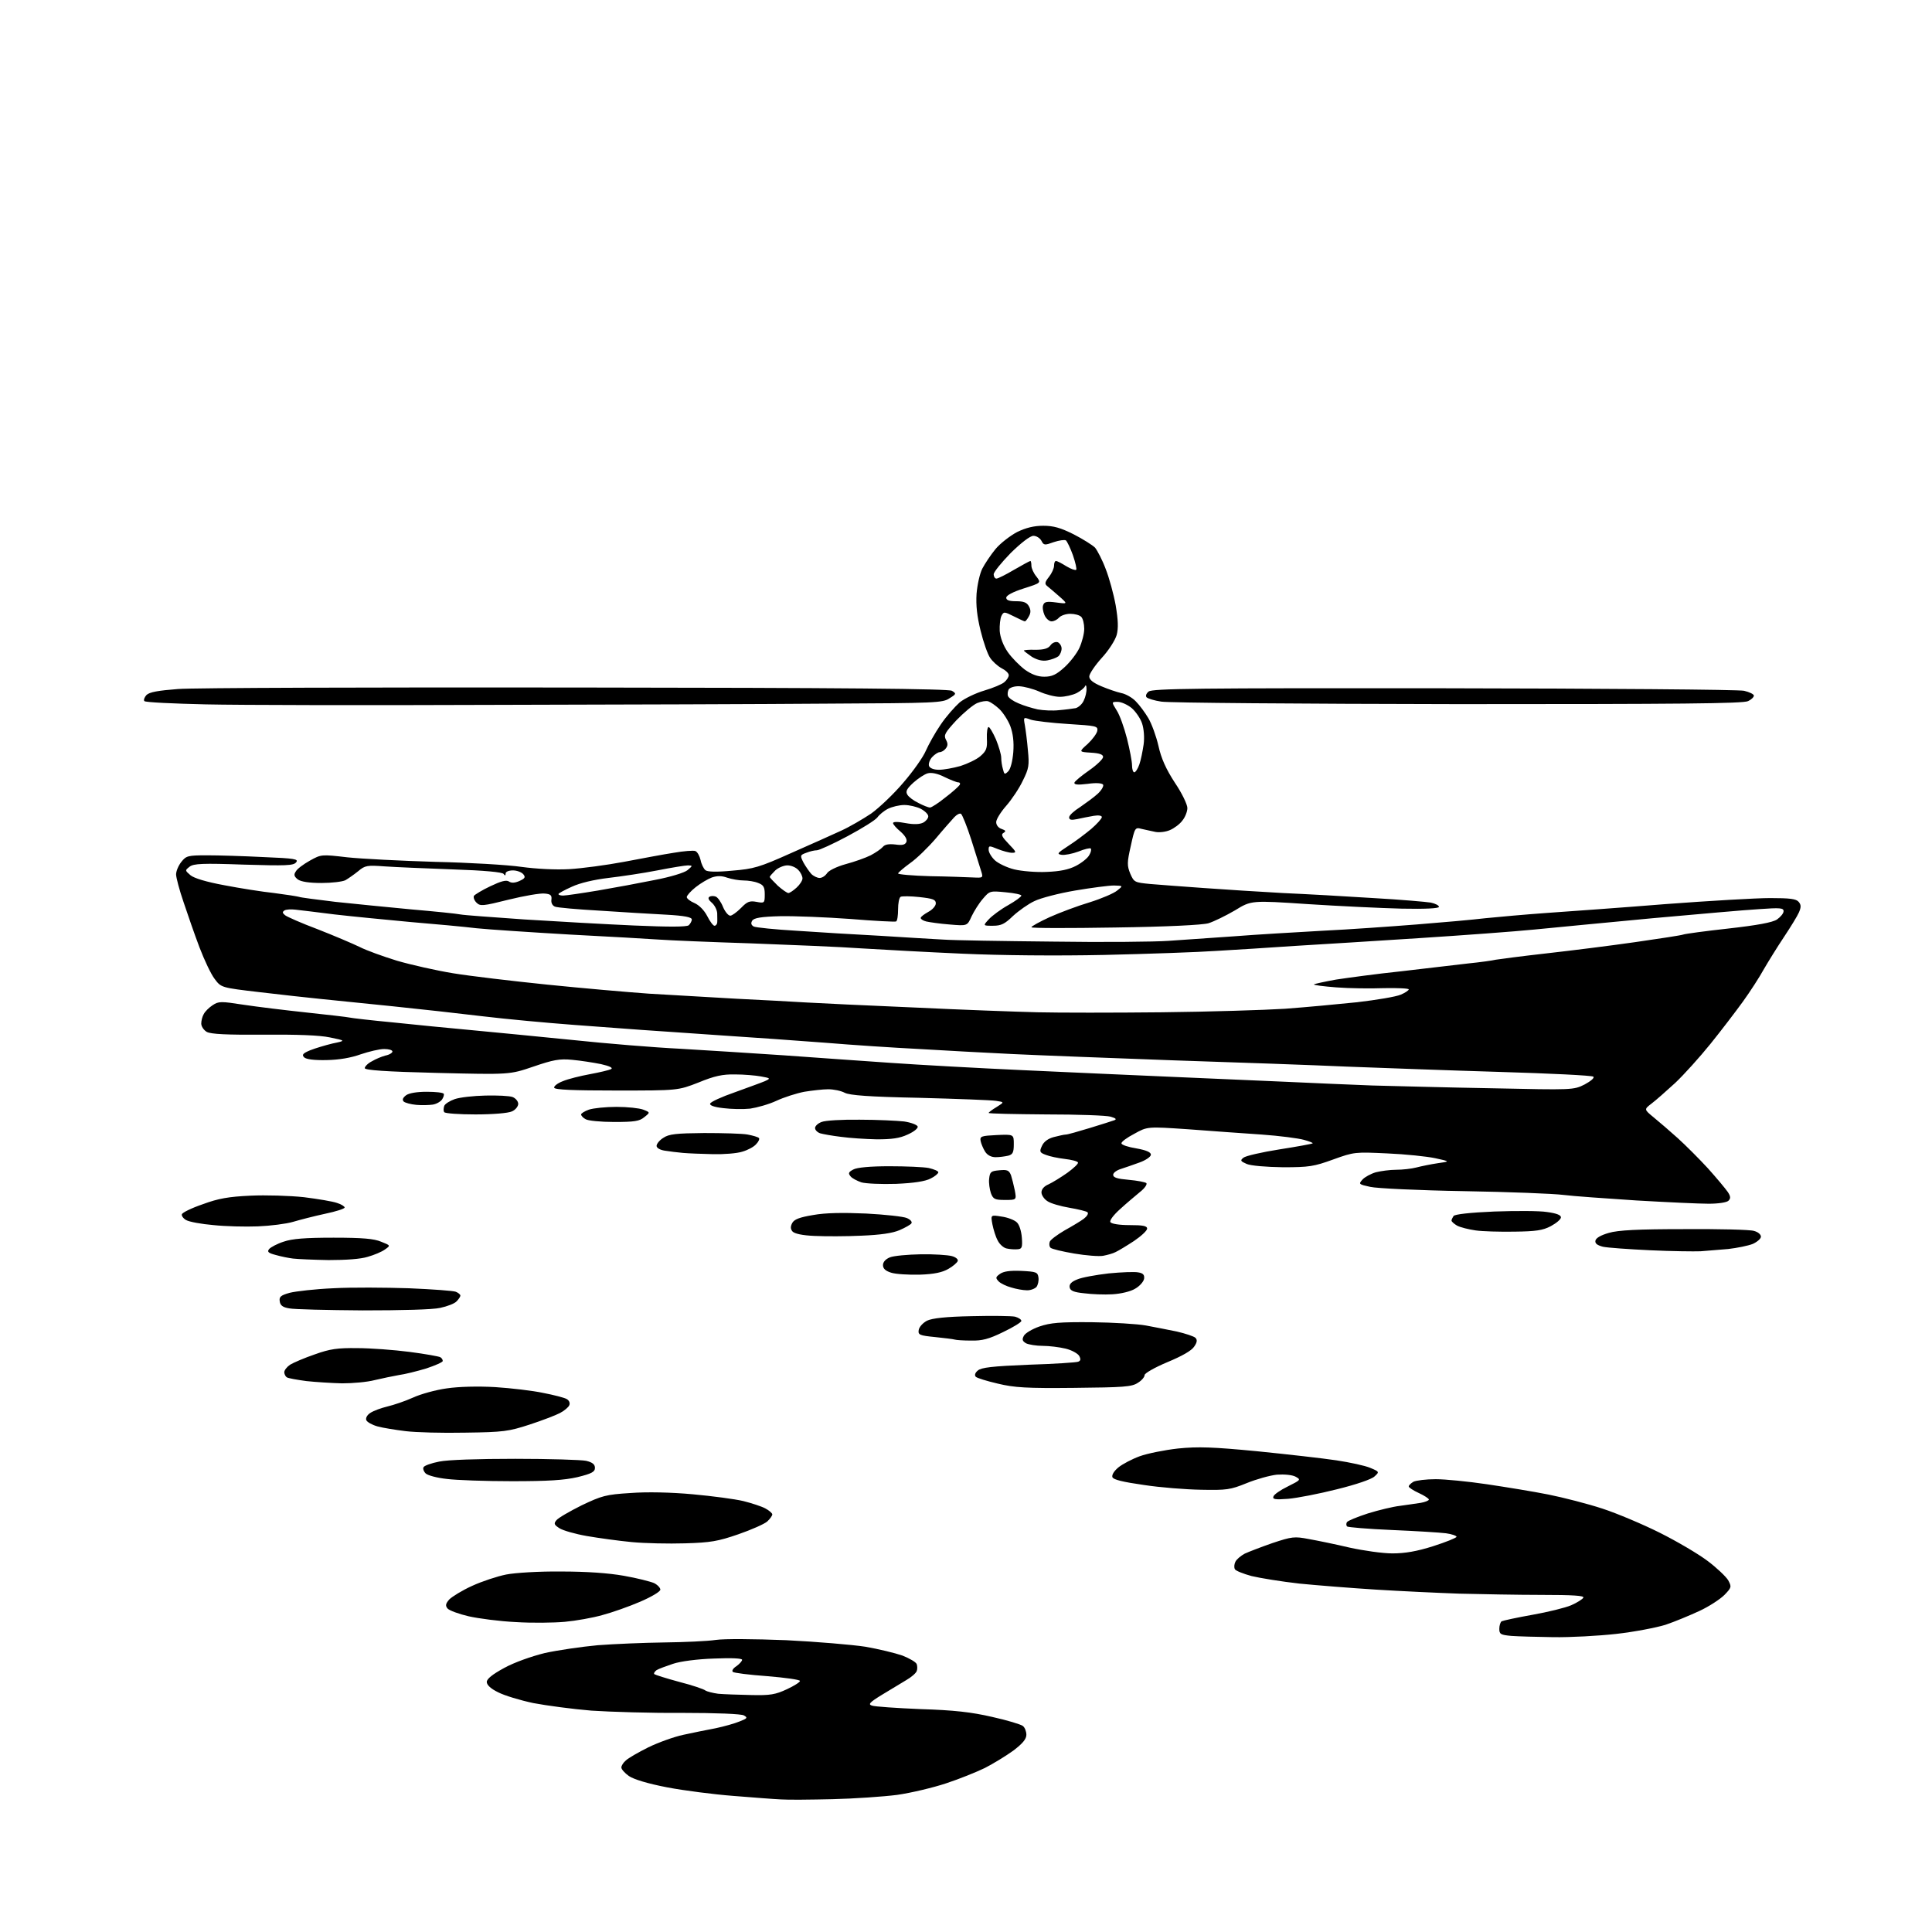 <?xml version="1.0" encoding="UTF-8" standalone="no"?>
<svg 
  version="1.1" 
  xmlns="http://www.w3.org/2000/svg" 
  xmlns:xlink="http://www.w3.org/1999/xlink" 
  xmlns:svg="http://www.w3.org/2000/svg"
  xmlns:rdf="http://www.w3.org/1999/02/22-rdf-syntax-ns#"
  xmlns:cc="http://creativecommons.org/ns#"
  xmlns:dc="http://purl.org/dc/elements/1.1/"
  viewBox="0 0 768 768"
  width="768"
  height="768"
>
<style>svg {background-color: white; }</style>"
<path stroke="none" fill="black" fill-rule="evenodd" d="M331.0,715.2C322.5,715.4 313.2,715.5 310.5,715.3C307.8,715.2 299.2,714.5 291.5,713.9C283.8,713.3 272.0,711.8 265.2,710.5C257.4,709.0 251.9,707.3 250.0,706.0C248.3,704.8 247.0,703.3 247.0,702.6C247.0,701.9 247.8,700.6 248.8,699.8C249.7,698.9 253.7,696.6 257.7,694.6C261.6,692.7 267.9,690.4 271.7,689.6C275.4,688.8 281.2,687.6 284.5,687.0C287.8,686.3 292.1,685.1 294.0,684.3C297.1,683.1 297.3,682.8 295.7,681.9C294.7,681.3 284.7,680.9 271.3,680.9C258.8,681.0 242.6,680.5 235.1,680.0C227.7,679.4 217.3,678.0 212.0,677.0C206.8,675.9 200.5,674.0 198.0,672.7C195.1,671.3 193.5,669.8 193.5,668.6C193.5,667.4 195.7,665.6 200.5,663.0C204.5,660.8 211.3,658.4 216.6,657.1C221.6,656.0 231.1,654.6 237.6,654.0C244.2,653.5 256.0,653.0 264.0,652.9C272.0,652.8 281.2,652.4 284.5,651.9C288.0,651.4 299.6,651.5 312.5,652.0C324.6,652.6 338.8,653.8 344.0,654.6C349.2,655.5 355.8,657.1 358.7,658.1C361.5,659.2 364.1,660.7 364.4,661.5C364.7,662.3 364.7,663.6 364.4,664.3C364.1,665.1 362.3,666.7 360.2,667.9C358.2,669.1 353.8,671.8 350.6,673.7C345.7,676.7 345.0,677.5 346.6,678.0C347.6,678.4 356.4,679.0 366.0,679.4C379.2,679.8 386.2,680.6 394.4,682.5C400.3,683.8 405.9,685.5 406.6,686.1C407.4,686.7 408.0,688.3 408.0,689.6C408.0,691.3 406.5,693.1 402.8,695.9C399.9,698.0 394.8,701.1 391.5,702.8C388.2,704.4 381.3,707.2 376.1,708.9C371.0,710.6 362.2,712.7 356.6,713.5C351.1,714.2 339.5,715.0 331.0,715.2zM298.5,673.8C306.2,674.0 308.3,673.6 312.8,671.5C315.6,670.2 318.0,668.7 318.0,668.2C318.0,667.7 312.2,666.9 305.0,666.3C297.9,665.8 291.7,665.0 291.3,664.6C290.8,664.1 291.5,663.1 292.8,662.3C294.0,661.4 295.0,660.3 295.0,659.8C295.0,659.2 290.8,659.0 283.8,659.3C277.3,659.5 270.4,660.4 267.5,661.4C264.8,662.3 261.8,663.4 261.0,663.9C260.2,664.5 259.8,665.2 260.1,665.5C260.5,665.8 264.9,667.2 270.1,668.6C275.2,669.9 279.9,671.5 280.4,672.0C281.0,672.4 283.3,673.0 285.5,673.3C287.7,673.5 293.6,673.7 298.5,673.8zM617.5,650.8C610.9,650.7 603.4,650.5 600.8,650.3C596.5,649.9 596.0,649.6 596.0,647.5C596.0,646.2 596.4,644.9 596.9,644.5C597.5,644.2 603.0,643.0 609.2,641.9C615.4,640.8 622.3,639.1 624.6,638.1C626.9,637.1 629.1,635.7 629.4,635.1C629.9,634.3 625.3,634.0 612.8,634.0C603.3,634.0 588.5,633.7 580.0,633.5C571.5,633.2 556.6,632.5 547.0,631.9C537.4,631.3 523.6,630.2 516.5,629.5C509.4,628.7 500.8,627.3 497.5,626.5C494.2,625.6 491.2,624.4 490.9,623.8C490.5,623.1 490.6,621.8 491.1,620.8C491.6,619.8 493.3,618.4 494.8,617.6C496.3,616.9 501.2,615.0 505.8,613.4C513.6,610.8 514.6,610.7 520.3,611.8C523.7,612.4 531.0,613.9 536.5,615.2C542.0,616.4 549.6,617.5 553.5,617.5C558.5,617.5 563.2,616.7 569.8,614.6C574.8,613.0 579.0,611.3 579.0,610.9C579.0,610.5 577.1,609.8 574.8,609.5C572.4,609.2 562.8,608.6 553.3,608.2C543.8,607.8 535.8,607.1 535.5,606.8C535.1,606.4 535.1,605.7 535.4,605.1C535.8,604.5 539.5,603.0 543.8,601.6C548.0,600.3 553.8,598.9 556.5,598.6C559.2,598.2 563.0,597.7 564.8,597.4C566.5,597.1 568.0,596.5 568.0,596.1C568.0,595.7 566.2,594.5 564.0,593.5C561.8,592.5 560.0,591.3 560.0,590.9C560.0,590.4 560.9,589.6 561.9,589.0C563.0,588.5 566.9,588.0 570.7,588.0C574.4,588.0 583.6,588.9 591.0,590.0C598.4,591.1 609.5,592.9 615.5,594.1C621.5,595.3 631.2,597.8 637.0,599.7C642.8,601.6 653.0,605.9 659.8,609.3C666.6,612.7 675.1,617.7 678.8,620.5C682.4,623.2 686.1,626.7 687.0,628.2C688.4,630.8 688.3,631.1 685.5,634.0C683.8,635.7 679.4,638.6 675.5,640.4C671.6,642.2 665.6,644.7 662.0,645.9C658.4,647.0 649.7,648.7 642.5,649.5C635.4,650.3 624.1,650.9 617.5,650.8zM224.5,644.7C220.1,645.1 211.3,645.2 205.0,644.8C198.7,644.5 190.3,643.4 186.3,642.5C182.4,641.6 178.6,640.2 177.9,639.4C177.0,638.3 177.1,637.5 178.6,635.8C179.7,634.7 183.7,632.2 187.7,630.4C191.6,628.6 197.7,626.6 201.2,625.9C204.7,625.2 214.5,624.6 223.0,624.7C233.1,624.7 241.8,625.3 248.0,626.4C253.2,627.3 258.6,628.7 260.0,629.3C261.4,630.0 262.5,631.2 262.5,631.9C262.5,632.7 258.9,634.8 254.5,636.7C250.1,638.6 243.3,641.0 239.5,642.0C235.7,643.1 228.9,644.3 224.5,644.7zM272.3,613.5C265.8,613.7 256.3,613.5 251.1,613.0C245.9,612.5 237.9,611.4 233.3,610.6C228.7,609.8 223.8,608.4 222.4,607.5C220.2,606.1 220.1,605.6 221.2,604.3C221.9,603.4 226.4,600.8 231.2,598.4C239.2,594.6 240.8,594.1 250.6,593.5C257.1,593.0 266.7,593.2 275.4,594.0C283.1,594.7 292.2,595.9 295.5,596.7C298.7,597.5 302.7,598.8 304.2,599.6C305.7,600.4 307.0,601.5 307.0,602.0C307.0,602.5 306.1,603.8 305.0,604.8C303.9,605.8 298.7,608.1 293.5,609.9C285.4,612.7 282.5,613.2 272.3,613.5zM512.1,595.8C506.9,596.2 505.8,596.0 506.2,594.9C506.4,594.1 509.0,592.3 511.9,590.9C517.1,588.3 517.2,588.2 515.0,587.0C513.7,586.3 510.6,586.0 507.6,586.2C504.8,586.5 499.4,588.0 495.5,589.6C489.1,592.2 487.6,592.4 477.5,592.2C471.4,592.1 461.2,591.3 454.7,590.3C446.3,589.1 442.6,588.2 442.2,587.2C441.9,586.3 442.8,584.8 444.6,583.3C446.2,582.0 450.0,580.0 453.0,578.9C456.0,577.8 462.9,576.4 468.3,575.8C476.3,575.0 482.1,575.2 499.8,576.9C511.7,578.1 525.9,579.7 531.2,580.5C536.5,581.3 542.6,582.6 544.7,583.5C548.3,585.0 548.4,585.1 546.4,586.9C545.3,588.0 539.2,590.1 531.5,592.0C524.4,593.8 515.6,595.5 512.1,595.8zM203.5,588.8C193.1,588.8 181.4,588.4 177.6,587.9C173.8,587.5 170.0,586.5 169.2,585.7C168.4,584.9 168.0,583.7 168.4,583.2C168.7,582.6 171.5,581.6 174.6,581.0C177.9,580.3 190.0,579.9 204.8,579.9C218.4,579.9 231.1,580.3 233.0,580.7C235.5,581.3 236.5,582.1 236.5,583.5C236.5,585.1 235.2,585.8 229.5,587.2C224.2,588.4 218.0,588.8 203.5,588.8zM185.0,569.5C175.9,569.7 165.2,569.4 161.2,568.9C157.2,568.4 152.1,567.6 150.0,567.0C147.9,566.4 145.9,565.3 145.6,564.5C145.3,563.6 146.0,562.4 147.3,561.6C148.5,560.8 151.5,559.7 154.0,559.1C156.5,558.5 161.0,557.0 164.1,555.6C167.1,554.2 173.2,552.5 177.6,551.9C182.3,551.2 190.0,551.0 196.9,551.4C203.1,551.8 211.7,552.8 215.9,553.7C220.1,554.5 224.3,555.6 225.2,556.1C226.2,556.6 226.7,557.7 226.3,558.6C226.0,559.4 224.3,560.8 222.6,561.7C220.9,562.6 215.4,564.7 210.5,566.3C202.2,569.0 200.2,569.3 185.0,569.5zM427.0,551.7C408.1,551.9 403.2,551.6 396.6,550.0C392.3,549.0 388.4,547.8 387.9,547.3C387.3,546.7 387.6,545.7 388.7,544.8C390.1,543.6 394.4,543.1 408.9,542.5C419.0,542.2 427.9,541.6 428.6,541.3C429.6,540.9 429.7,540.3 429.0,539.0C428.5,538.1 426.1,536.7 423.6,536.1C421.1,535.5 417.0,535.0 414.5,535.0C411.9,535.0 409.0,534.5 407.9,534.0C406.4,533.1 406.2,532.5 407.0,531.0C407.5,530.0 410.3,528.3 413.2,527.3C417.6,525.8 421.3,525.5 434.0,525.6C442.5,525.7 452.2,526.3 455.5,526.9C458.8,527.5 464.3,528.6 467.8,529.3C471.2,530.1 474.6,531.2 475.2,531.8C476.0,532.6 475.9,533.6 474.7,535.3C473.7,536.9 469.8,539.1 464.0,541.5C459.0,543.6 455.0,545.9 455.0,546.6C455.0,547.4 453.8,548.8 452.3,549.7C449.9,551.3 446.7,551.5 427.0,551.7zM136.0,549.9C131.9,549.8 125.5,549.4 121.8,549.0C118.1,548.5 114.6,547.9 114.0,547.5C113.5,547.2 113.0,546.2 113.0,545.5C113.0,544.7 114.0,543.4 115.3,542.5C116.6,541.7 121.0,539.8 125.1,538.4C131.2,536.2 134.2,535.8 142.0,535.9C147.3,535.9 156.6,536.6 162.8,537.4C169.0,538.2 174.5,539.2 175.0,539.5C175.6,539.8 176.0,540.5 176.0,541.0C176.0,541.5 173.0,542.8 169.4,544.0C165.7,545.1 160.9,546.3 158.6,546.6C156.3,547.0 152.0,547.9 149.0,548.6C146.0,549.4 140.2,549.9 136.0,549.9zM386.0,532.9C383.0,532.9 380.1,532.7 379.5,532.5C378.9,532.3 375.4,531.9 371.7,531.5C365.5,530.9 364.9,530.6 365.2,528.7C365.4,527.5 366.8,525.9 368.5,525.0C370.6,524.0 376.0,523.4 386.2,523.2C394.4,523.0 402.1,523.1 403.5,523.4C404.9,523.8 406.0,524.5 406.0,525.1C406.0,525.6 402.8,527.6 398.8,529.5C393.1,532.3 390.4,533.0 386.0,532.9zM144.2,520.9C130.1,520.8 116.9,520.5 115.0,520.1C112.4,519.7 111.4,518.9 111.2,517.3C110.9,515.5 111.6,514.9 115.2,513.9C117.6,513.3 125.4,512.4 132.5,512.1C139.7,511.7 153.2,511.8 162.5,512.1C171.9,512.5 180.3,513.1 181.2,513.5C182.2,513.9 183.0,514.6 183.0,515.0C183.0,515.5 182.3,516.5 181.5,517.3C180.7,518.2 177.8,519.3 175.0,519.9C172.0,520.6 159.5,520.9 144.2,520.9zM442.2,514.5C439.1,514.7 434.0,514.5 431.0,514.1C426.9,513.7 425.4,513.1 425.2,511.7C425.0,510.5 425.9,509.5 428.2,508.6C430.0,507.8 435.6,506.8 440.7,506.2C445.8,505.7 451.1,505.5 452.5,505.8C454.4,506.1 455.0,506.8 454.8,508.3C454.6,509.5 453.0,511.3 451.2,512.3C449.4,513.4 445.6,514.3 442.2,514.5zM408.1,512.9C406.7,512.9 403.9,512.4 402.0,511.8C400.1,511.3 397.8,510.2 397.0,509.4C395.7,508.0 395.7,507.7 397.5,506.4C398.9,505.4 401.4,505.0 406.0,505.2C411.9,505.5 412.5,505.7 412.8,507.8C413.0,509.1 412.6,510.8 412.0,511.6C411.3,512.3 409.6,513.0 408.1,512.9zM365.6,506.7C361.1,506.8 356.0,506.5 354.2,505.9C352.0,505.2 351.0,504.3 351.0,502.9C351.0,501.7 352.0,500.5 353.8,499.8C355.3,499.2 360.8,498.7 366.0,498.6C371.2,498.5 376.8,498.9 378.3,499.3C379.9,499.7 381.0,500.6 380.7,501.3C380.5,501.9 378.8,503.4 377.0,504.4C374.6,505.8 371.4,506.5 365.6,506.7zM130.6,500.9C124.5,500.8 118.2,500.5 116.5,500.3C114.8,500.1 111.8,499.5 109.7,498.9C106.6,498.1 106.1,497.6 107.0,496.5C107.6,495.8 110.2,494.4 112.7,493.6C116.1,492.4 121.4,492.0 132.6,492.0C144.1,492.0 148.7,492.4 151.5,493.6C155.3,495.1 155.3,495.1 153.0,496.7C151.8,497.6 148.7,498.9 146.2,499.6C143.4,500.5 137.5,500.9 130.6,500.9zM438.5,499.2C436.9,499.5 431.7,499.1 427.0,498.3C422.3,497.5 418.1,496.5 417.6,496.0C417.1,495.5 417.0,494.5 417.3,493.6C417.6,492.8 420.3,490.8 423.2,489.1C426.1,487.5 429.6,485.4 430.8,484.5C432.1,483.5 432.8,482.4 432.3,481.9C431.9,481.5 428.6,480.7 425.1,480.1C421.6,479.5 417.7,478.4 416.4,477.5C415.1,476.7 414.0,475.1 414.0,474.0C414.0,472.7 415.1,471.5 416.8,470.8C418.3,470.1 421.6,468.1 424.3,466.2C426.9,464.3 428.8,462.5 428.5,462.1C428.3,461.6 425.9,461.0 423.3,460.7C420.7,460.4 417.3,459.7 415.8,459.1C413.3,458.2 413.1,457.8 414.2,455.5C414.9,453.9 416.6,452.6 418.9,452.0C420.9,451.5 423.0,451.0 423.7,451.0C424.4,451.0 428.6,449.8 433.2,448.4C437.8,447.0 442.2,445.6 443.0,445.3C444.0,444.9 443.5,444.5 441.5,443.9C439.9,443.4 428.3,443.0 415.8,443.0C403.2,442.9 393.0,442.7 393.0,442.4C393.0,442.2 394.4,441.1 396.1,440.1C399.3,438.1 399.3,438.1 395.9,437.6C394.0,437.3 380.4,436.8 365.5,436.4C345.3,436.0 337.8,435.4 335.8,434.4C334.3,433.6 331.4,433.0 329.2,433.0C327.1,433.0 322.8,433.5 319.7,434.0C316.6,434.6 311.6,436.2 308.6,437.6C305.6,439.0 300.9,440.3 298.2,440.7C295.4,441.0 290.7,440.9 287.5,440.5C283.9,440.1 282.0,439.4 282.3,438.7C282.5,438.0 286.9,436.0 292.1,434.2C297.3,432.3 302.6,430.4 304.0,429.8C306.4,428.7 306.4,428.6 302.5,427.9C300.3,427.5 295.7,427.1 292.2,427.1C287.3,427.0 284.0,427.7 277.7,430.3C269.5,433.5 269.5,433.5 245.1,433.5C227.9,433.5 220.6,433.2 220.3,432.4C220.1,431.8 221.6,430.6 223.7,429.8C225.8,428.9 230.7,427.7 234.5,427.0C238.3,426.3 242.1,425.4 242.9,425.0C243.8,424.5 242.4,423.8 238.9,423.0C235.9,422.4 230.8,421.6 227.5,421.3C222.4,420.8 219.9,421.3 212.0,424.0C202.6,427.2 202.6,427.2 173.8,426.5C153.1,426.0 145.0,425.4 145.0,424.6C145.0,424.0 146.2,422.7 147.8,421.9C149.3,421.0 151.7,420.0 153.2,419.6C154.8,419.3 156.0,418.5 156.0,418.0C156.0,417.4 154.5,417.0 152.7,417.0C150.8,417.0 146.7,418.0 143.4,419.1C139.5,420.5 134.9,421.3 129.8,421.4C124.9,421.5 121.7,421.1 120.9,420.3C119.9,419.3 120.4,418.7 123.3,417.5C125.3,416.7 129.3,415.5 132.2,414.8C137.5,413.7 137.5,413.7 131.2,412.4C127.0,411.5 118.0,411.2 104.7,411.3C90.2,411.4 83.9,411.1 82.2,410.2C81.0,409.5 80.0,408.0 80.0,406.9C80.0,405.8 80.4,404.1 81.0,403.1C81.5,402.1 83.1,400.5 84.5,399.6C86.9,398.0 87.8,398.0 96.8,399.4C102.1,400.2 113.5,401.6 122.0,402.5C130.5,403.4 138.2,404.3 139.0,404.5C139.8,404.7 147.5,405.6 156.0,406.4C164.5,407.3 178.7,408.7 187.5,409.5C196.3,410.3 214.3,412.1 227.5,413.4C240.7,414.8 260.1,416.4 270.5,416.9C280.9,417.5 299.4,418.7 311.5,419.5C323.6,420.4 342.7,421.7 354.0,422.5C365.3,423.3 388.9,424.6 406.5,425.4C424.1,426.2 450.2,427.4 464.5,428.0C478.8,428.6 499.5,429.5 510.5,430.0C521.5,430.5 537.2,431.2 545.5,431.5C553.8,431.7 575.1,432.3 593.0,432.6C625.3,433.3 625.5,433.3 629.9,431.1C632.3,429.8 633.9,428.5 633.4,428.0C632.9,427.5 616.1,426.7 596.0,426.1C575.9,425.5 548.7,424.5 535.5,424.0C522.3,423.4 491.2,422.3 466.5,421.5C441.8,420.6 412.9,419.5 402.5,419.0C392.1,418.5 375.4,417.6 365.5,417.0C355.6,416.5 338.7,415.4 328.0,414.5C317.3,413.7 298.1,412.3 285.5,411.5C272.9,410.6 259.1,409.7 255.0,409.4C250.9,409.1 238.7,408.2 228.0,407.4C217.3,406.6 201.1,405.1 192.0,404.0C182.9,402.9 166.7,401.1 156.0,400.0C145.3,398.9 132.4,397.6 127.5,397.1C122.5,396.6 111.6,395.4 103.2,394.4C87.9,392.6 87.9,392.6 85.3,389.1C83.9,387.3 81.2,381.6 79.3,376.6C77.4,371.6 74.6,363.5 73.0,358.7C71.3,353.8 70.0,348.8 70.0,347.6C70.0,346.3 70.9,344.1 72.1,342.6C74.0,340.2 74.7,340.0 82.3,340.0C86.8,340.0 96.9,340.3 104.7,340.7C117.2,341.2 118.8,341.5 117.7,342.8C116.7,344.1 113.6,344.2 96.9,343.7C80.5,343.1 77.0,343.3 75.4,344.5C73.5,346.0 73.5,346.0 75.7,347.9C77.1,349.1 82.1,350.6 89.2,351.9C95.4,353.1 104.3,354.5 109.0,355.0C113.7,355.6 118.1,356.3 118.8,356.5C119.5,356.8 126.0,357.6 133.3,358.5C140.6,359.3 154.2,360.6 163.5,361.5C172.8,362.3 181.6,363.2 183.0,363.5C184.4,363.8 195.8,364.6 208.5,365.5C221.2,366.3 240.7,367.4 252.0,367.9C265.9,368.5 272.9,368.5 273.8,367.8C274.4,367.2 275.0,366.2 275.0,365.5C275.0,364.6 272.1,364.0 264.8,363.6C259.1,363.3 247.3,362.6 238.4,362.0C229.6,361.5 221.5,360.8 220.6,360.4C219.6,360.0 219.0,358.9 219.2,357.6C219.4,355.9 218.9,355.4 216.5,355.2C214.8,355.0 208.4,356.1 202.3,357.6C191.9,360.2 190.9,360.3 189.4,358.8C188.5,357.9 188.1,356.7 188.4,356.1C188.8,355.6 191.7,353.8 194.9,352.3C199.1,350.3 201.2,349.7 202.3,350.4C203.3,351.1 204.7,351.0 206.5,350.2C208.7,349.2 209.0,348.7 208.0,347.5C207.3,346.7 205.5,346.0 203.9,346.0C202.3,346.0 201.0,346.5 201.0,347.2C201.0,348.1 200.7,348.2 200.2,347.4C199.8,346.7 192.4,346.0 180.0,345.6C169.3,345.2 157.1,344.7 152.9,344.4C146.0,343.9 145.1,344.0 142.4,346.3C140.8,347.6 138.5,349.2 137.3,349.9C136.1,350.5 131.8,351.0 127.8,351.0C122.9,351.0 119.7,350.5 118.4,349.6C116.9,348.4 116.7,347.7 117.6,346.4C118.1,345.4 120.7,343.5 123.2,342.1C127.7,339.6 127.8,339.6 138.1,340.8C143.8,341.4 159.5,342.2 173.0,342.6C186.5,342.9 201.9,343.8 207.3,344.6C213.2,345.4 220.7,345.8 226.3,345.5C231.3,345.2 241.1,343.9 248.0,342.6C254.9,341.3 263.8,339.6 267.8,339.0C271.8,338.3 275.7,338.0 276.4,338.3C277.2,338.6 278.1,340.2 278.5,341.9C278.8,343.5 279.7,345.3 280.4,345.9C281.2,346.6 284.9,346.7 291.1,346.1C299.6,345.4 301.8,344.8 314.5,339.1C322.2,335.7 331.2,331.7 334.4,330.2C337.7,328.7 343.0,325.6 346.3,323.4C349.5,321.1 355.3,315.6 359.1,311.1C363.0,306.6 367.0,300.9 368.0,298.5C369.1,296.0 371.7,291.3 373.9,288.1C376.1,284.8 379.6,280.9 381.5,279.2C383.5,277.6 387.9,275.5 391.3,274.5C394.7,273.5 398.3,272.0 399.2,271.2C400.2,270.4 401.0,269.1 401.0,268.4C401.0,267.6 399.7,266.4 398.1,265.6C396.6,264.8 394.5,262.9 393.6,261.5C392.6,260.1 390.9,255.2 389.8,250.7C388.4,245.0 387.9,240.7 388.2,236.0C388.5,232.4 389.5,227.9 390.5,226.0C391.5,224.1 393.8,220.6 395.7,218.3C397.6,216.0 401.5,213.0 404.3,211.5C407.8,209.8 411.0,209.0 414.7,209.0C418.8,209.0 421.6,209.8 426.8,212.4C430.5,214.3 434.3,216.7 435.3,217.7C436.2,218.8 438.2,222.6 439.5,226.1C440.9,229.6 442.7,236.2 443.5,240.6C444.5,246.6 444.6,249.7 443.9,252.4C443.3,254.5 440.7,258.6 437.9,261.6C435.2,264.6 433.0,267.9 433.0,268.9C433.0,270.2 434.5,271.4 437.8,272.8C440.4,273.9 443.9,275.1 445.7,275.5C447.4,275.8 450.1,277.3 451.5,278.8C453.0,280.3 455.2,283.3 456.5,285.5C457.8,287.7 459.6,292.6 460.5,296.5C461.6,301.5 463.5,305.7 467.0,311.1C469.8,315.2 472.0,319.8 472.0,321.2C472.0,322.6 471.1,324.9 470.0,326.2C469.0,327.6 466.7,329.3 465.0,330.0C463.4,330.7 460.8,331.0 459.3,330.7C457.7,330.4 455.3,329.8 453.8,329.5C451.2,328.8 451.1,329.0 449.5,336.3C448.0,342.9 448.0,344.1 449.3,347.3C450.8,350.7 451.0,350.8 457.2,351.4C460.6,351.7 470.2,352.4 478.5,353.0C486.8,353.6 500.9,354.5 510.0,355.0C519.1,355.4 535.3,356.3 546.0,357.0C556.7,357.6 567.0,358.5 568.8,358.8C570.6,359.2 572.0,359.9 572.0,360.5C572.0,361.1 566.6,361.4 557.2,361.2C549.1,361.0 532.3,360.2 519.9,359.4C497.4,357.9 497.4,357.9 490.9,361.9C487.3,364.0 482.6,366.3 480.4,367.0C478.0,367.7 464.0,368.4 443.2,368.7C425.0,369.0 410.0,369.0 410.0,368.6C410.0,368.2 413.3,366.4 417.2,364.6C421.2,362.8 428.4,360.1 433.1,358.7C437.9,357.2 442.8,355.1 444.1,354.0C446.5,352.1 446.5,352.1 442.8,352.0C440.8,352.0 433.9,352.9 427.4,354.0C420.9,355.1 413.6,357.0 411.2,358.2C408.8,359.3 405.0,362.0 402.7,364.1C399.4,367.3 398.0,368.0 394.7,368.0C390.7,368.0 390.7,368.0 393.1,365.4C394.4,364.0 397.9,361.4 400.8,359.8C403.6,358.2 406.0,356.5 406.0,356.0C406.0,355.6 403.2,355.0 399.8,354.7C393.6,354.1 393.4,354.1 390.7,357.3C389.2,359.0 387.2,362.2 386.2,364.3C384.5,368.1 384.5,368.1 377.5,367.5C373.6,367.2 369.5,366.6 368.2,366.3C367.0,366.0 366.0,365.4 366.0,364.9C366.0,364.4 367.4,363.4 369.0,362.5C370.7,361.6 372.0,360.1 372.0,359.1C372.0,357.6 370.9,357.2 365.5,356.6C361.9,356.2 358.5,356.2 358.0,356.5C357.4,356.9 357.0,359.1 357.0,361.5C357.0,363.9 356.7,366.1 356.2,366.3C355.8,366.5 347.6,366.1 338.0,365.3C328.4,364.6 315.9,364.1 310.2,364.2C302.4,364.4 299.7,364.9 299.0,366.0C298.4,367.0 298.6,367.7 299.6,368.3C300.4,368.7 308.1,369.5 316.8,370.0C325.4,370.6 340.4,371.5 350.0,372.0C359.6,372.6 370.9,373.3 375.0,373.5C379.1,373.8 398.7,374.1 418.5,374.3C438.3,374.6 459.0,374.4 464.5,374.0C470.0,373.6 481.7,372.8 490.5,372.2C499.3,371.5 515.0,370.6 525.5,370.0C536.0,369.5 552.8,368.3 563.0,367.5C573.2,366.7 585.5,365.6 590.5,365.0C595.5,364.5 606.5,363.5 615.0,362.9C623.5,362.3 644.7,360.8 662.0,359.4C679.3,358.1 698.1,357.0 703.6,357.0C711.5,357.0 714.0,357.3 715.0,358.5C716.0,359.7 716.0,360.6 715.1,362.7C714.5,364.1 711.8,368.5 709.2,372.4C706.6,376.3 703.0,382.1 701.2,385.2C699.5,388.3 695.7,394.2 692.8,398.2C689.9,402.2 684.1,409.8 679.9,415.0C675.7,420.2 669.4,427.2 665.9,430.5C662.3,433.8 658.1,437.5 656.5,438.7C653.5,441.0 653.5,441.0 657.4,444.2C659.6,446.0 663.9,449.7 666.9,452.4C670.0,455.2 675.4,460.6 678.9,464.4C682.4,468.3 685.9,472.5 686.8,473.8C688.0,475.6 688.0,476.4 687.1,477.3C686.4,478.0 683.1,478.5 679.2,478.5C675.5,478.5 662.6,477.9 650.5,477.2C638.4,476.4 625.4,475.5 621.5,475.0C617.6,474.5 599.9,473.8 582.0,473.5C564.1,473.2 547.3,472.4 544.7,471.8C540.1,470.8 540.0,470.7 541.6,468.9C542.5,467.9 544.9,466.6 546.9,466.0C548.9,465.5 552.5,465.0 555.0,465.0C557.5,465.0 561.1,464.6 563.0,464.1C564.9,463.6 568.8,462.8 571.5,462.4C576.5,461.7 576.5,461.7 570.5,460.4C567.2,459.7 558.6,458.8 551.5,458.5C538.7,457.9 538.3,457.9 530.0,460.9C522.3,463.7 520.4,464.0 510.0,464.0C503.2,463.9 497.3,463.4 495.6,462.7C493.1,461.6 492.9,461.3 494.3,460.2C495.1,459.5 501.6,458.0 508.6,456.9C515.7,455.8 521.6,454.7 521.8,454.5C522.0,454.3 520.5,453.7 518.3,453.1C516.2,452.5 508.6,451.5 501.5,451.0C494.4,450.5 481.2,449.6 472.3,448.9C456.1,447.8 456.1,447.8 450.9,450.7C448.0,452.2 445.7,453.9 445.8,454.5C445.8,455.1 448.5,456.0 451.7,456.5C455.6,457.2 457.5,458.0 457.5,459.0C457.5,459.8 455.5,461.2 453.0,462.1C450.5,463.0 447.1,464.2 445.5,464.7C443.9,465.2 442.5,466.2 442.5,467.0C442.5,468.1 444.1,468.6 448.7,469.0C452.1,469.3 455.2,469.9 455.7,470.3C456.1,470.8 455.0,472.4 453.2,473.8C451.4,475.3 447.8,478.3 445.3,480.6C442.6,483.0 441.0,485.2 441.4,485.8C441.8,486.5 444.9,487.0 449.1,487.0C454.3,487.0 456.0,487.3 456.0,488.4C456.0,489.2 453.6,491.4 450.8,493.3C447.9,495.2 444.6,497.2 443.5,497.7C442.4,498.3 440.1,498.9 438.5,499.2zM676.0,497.4C673.5,497.5 664.5,497.4 656.0,497.0C647.5,496.6 639.0,496.0 637.2,495.6C634.9,495.0 634.0,494.3 634.2,493.2C634.4,492.1 636.4,491.0 639.5,490.1C643.2,489.0 651.2,488.6 669.5,488.6C683.2,488.5 695.7,488.8 697.2,489.3C698.8,489.7 700.0,490.7 700.0,491.6C700.0,492.4 698.5,493.7 696.7,494.5C694.9,495.2 690.5,496.1 687.0,496.5C683.4,496.8 678.5,497.2 676.0,497.4zM404.5,496.6C403.4,496.7 401.5,496.6 400.2,496.3C399.0,496.1 397.3,494.6 396.6,493.1C395.8,491.7 394.9,488.7 394.5,486.7C393.8,482.9 393.8,482.9 398.1,483.6C400.5,483.9 403.3,485.0 404.2,485.9C405.2,486.8 406.0,489.4 406.2,492.0C406.5,495.9 406.2,496.5 404.5,496.6zM342.5,491.2C336.4,491.5 328.1,491.5 323.8,491.3C318.9,491.1 315.8,490.4 315.0,489.5C314.2,488.5 314.2,487.6 314.9,486.2C315.7,484.7 317.8,483.9 323.2,483.0C328.1,482.1 335.0,482.0 344.3,482.4C351.9,482.8 359.2,483.6 360.5,484.2C361.9,484.8 362.7,485.7 362.3,486.3C362.0,486.8 359.9,488.0 357.6,489.0C354.8,490.2 350.0,490.9 342.5,491.2zM602.0,489.6C596.2,489.7 589.2,489.5 586.5,489.1C583.8,488.7 580.5,487.9 579.2,487.2C578.0,486.5 577.0,485.6 577.0,485.2C577.0,484.8 577.4,484.0 577.8,483.4C578.2,482.7 584.4,482.0 594.0,481.6C602.5,481.3 612.0,481.3 615.0,481.8C618.7,482.3 620.5,483.0 620.5,483.9C620.5,484.7 618.7,486.2 616.5,487.4C613.3,489.1 610.5,489.5 602.0,489.6zM102.5,487.5C97.5,487.7 89.6,487.5 84.9,487.0C80.1,486.6 75.2,485.7 74.0,485.0C72.9,484.4 72.1,483.3 72.3,482.7C72.5,482.0 76.2,480.2 80.6,478.7C86.8,476.4 90.9,475.7 99.5,475.3C105.6,475.0 115.2,475.3 120.8,475.9C126.4,476.6 132.4,477.6 134.0,478.2C135.7,478.7 137.0,479.6 137.0,480.0C137.0,480.5 133.5,481.6 129.2,482.5C125.0,483.4 119.2,484.9 116.5,485.7C113.8,486.5 107.5,487.3 102.5,487.5zM399.5,477.0C395.5,477.0 394.8,476.7 393.9,474.3C393.4,472.8 393.0,470.2 393.2,468.6C393.5,465.8 393.9,465.5 397.3,465.2C400.4,464.9 401.1,465.2 401.9,467.2C402.3,468.5 403.0,471.2 403.4,473.2C404.1,477.0 404.1,477.0 399.5,477.0zM356.2,470.6C350.3,470.8 344.1,470.5 342.4,470.0C340.7,469.4 338.7,468.4 338.1,467.6C337.1,466.4 337.3,465.9 339.2,464.9C340.6,464.1 345.9,463.6 353.5,463.6C360.1,463.6 367.2,463.9 369.2,464.3C371.3,464.8 373.0,465.5 373.0,466.0C373.0,466.5 371.6,467.7 369.9,468.5C367.8,469.6 363.3,470.3 356.2,470.6zM395.8,460.0C394.0,460.0 392.5,459.2 391.6,457.8C390.8,456.5 390.0,454.6 389.8,453.5C389.5,451.7 390.1,451.5 396.2,451.2C403.0,450.9 403.0,450.9 403.0,454.8C403.0,458.1 402.6,458.9 400.8,459.4C399.5,459.7 397.3,460.0 395.8,460.0zM283.4,458.8C279.0,458.7 273.7,458.5 271.5,458.3C269.3,458.1 266.0,457.7 264.2,457.4C262.3,457.1 261.0,456.3 261.0,455.5C261.0,454.7 262.2,453.2 263.7,452.3C265.9,450.8 268.8,450.5 279.9,450.4C287.3,450.4 295.1,450.6 297.2,451.0C299.3,451.4 301.4,452.0 301.7,452.4C302.0,452.7 301.6,453.8 300.6,454.8C299.7,455.9 297.2,457.2 295.1,457.8C293.0,458.5 287.7,458.9 283.4,458.8zM348.5,452.9C344.1,452.8 337.7,452.4 334.2,451.9C330.8,451.5 327.0,450.8 326.0,450.5C324.9,450.1 324.0,449.2 324.0,448.4C324.0,447.6 325.2,446.5 326.6,446.0C328.0,445.4 334.8,445.0 341.8,445.1C348.8,445.1 356.7,445.5 359.4,445.8C362.1,446.2 364.5,447.1 364.8,447.8C365.0,448.5 363.3,449.9 360.8,451.0C357.6,452.5 354.5,452.9 348.5,452.9zM244.1,446.0C238.8,446.0 233.7,445.5 232.8,444.9C231.8,444.4 231.0,443.5 231.0,443.0C231.0,442.6 232.4,441.7 234.1,441.1C235.9,440.5 240.8,440.0 245.1,440.0C249.4,440.0 254.1,440.5 255.7,441.1C258.5,442.2 258.5,442.2 256.1,444.1C254.2,445.7 252.2,446.0 244.1,446.0zM189.0,443.0C182.5,443.0 176.9,442.6 176.6,442.1C176.2,441.6 176.3,440.5 176.6,439.6C176.9,438.8 178.8,437.6 180.8,436.9C182.9,436.2 188.3,435.6 193.0,435.5C197.7,435.4 202.5,435.6 203.8,436.1C205.0,436.6 206.0,437.8 206.0,438.8C206.0,439.8 204.9,441.2 203.5,441.8C202.0,442.5 195.9,443.0 189.0,443.0zM172.0,439.1C170.6,439.3 167.7,439.4 165.5,439.2C163.3,439.0 161.1,438.4 160.5,437.9C159.8,437.2 160.1,436.4 161.4,435.4C162.6,434.5 165.8,434.0 169.6,434.0C173.1,434.0 176.1,434.3 176.4,434.8C176.6,435.2 176.3,436.2 175.7,437.1C175.0,438.0 173.4,438.9 172.0,439.1zM461.8,402.4C480.7,402.2 502.8,401.5 510.8,401.0C518.9,400.4 531.8,399.2 539.5,398.4C547.2,397.5 555.0,396.2 556.8,395.4C558.5,394.7 560.0,393.7 560.0,393.3C560.0,392.9 555.6,392.7 550.3,392.8C544.9,393.0 536.3,392.9 531.2,392.5C526.1,392.1 522.1,391.6 522.3,391.3C522.6,391.1 526.6,390.2 531.1,389.4C535.7,388.7 547.4,387.1 557.0,386.1C566.6,385.0 578.5,383.6 583.5,383.0C588.5,382.5 593.4,381.8 594.6,381.5C595.8,381.3 604.8,380.1 614.6,379.0C624.4,377.9 640.4,375.9 650.1,374.5C659.8,373.1 668.4,371.8 669.1,371.5C669.9,371.2 678.0,370.1 687.1,369.1C698.6,367.8 704.6,366.7 706.4,365.5C707.8,364.5 709.0,363.1 709.0,362.2C709.0,360.9 707.6,360.8 699.2,361.4C693.9,361.7 674.9,363.4 657.0,365.0C639.1,366.7 618.0,368.7 610.0,369.5C602.0,370.3 581.5,371.8 564.5,372.9C547.5,374.0 525.2,375.4 515.0,376.0C504.8,376.7 490.6,377.6 483.5,378.0C476.4,378.5 456.3,379.2 439.0,379.6C419.8,380.0 397.7,379.8 382.5,379.1C368.8,378.5 350.8,377.5 342.5,377.0C334.2,376.4 314.4,375.6 298.5,375.0C282.6,374.5 266.1,373.8 262.0,373.5C257.9,373.2 241.9,372.3 226.5,371.5C211.1,370.6 194.4,369.5 189.5,369.0C184.6,368.4 172.6,367.3 163.0,366.5C153.4,365.6 139.9,364.3 133.0,363.5C126.1,362.6 119.1,361.8 117.4,361.6C115.7,361.4 113.8,361.5 113.1,361.9C112.2,362.5 112.2,362.9 113.3,363.8C114.0,364.4 119.9,367.0 126.3,369.4C132.7,371.9 140.2,375.1 142.9,376.4C145.6,377.8 152.3,380.2 157.8,381.9C163.3,383.5 173.4,385.8 180.2,386.9C186.9,388.0 203.8,390.0 217.5,391.4C231.2,392.8 249.5,394.4 258.0,395.0C266.5,395.5 282.1,396.4 292.5,397.0C302.9,397.5 315.6,398.2 320.5,398.5C325.4,398.8 344.8,399.7 363.5,400.5C382.2,401.4 404.2,402.2 412.5,402.4C420.8,402.6 442.9,402.6 461.8,402.4zM284.0,368.0C284.6,368.0 285.0,367.4 285.1,366.8C285.2,366.1 285.1,364.4 285.1,363.0C285.0,361.6 284.0,359.7 282.9,358.8C281.7,357.8 281.3,356.9 282.0,356.5C282.6,356.1 283.7,356.1 284.5,356.4C285.3,356.7 286.6,358.5 287.4,360.5C288.2,362.4 289.5,364.0 290.3,364.0C291.0,364.0 292.9,362.6 294.6,360.9C297.0,358.4 298.0,358.0 300.7,358.5C303.9,359.1 304.0,359.0 304.0,355.5C304.0,352.6 303.5,351.8 301.4,351.0C300.0,350.4 297.4,350.0 295.6,350.0C293.8,350.0 290.9,349.5 289.1,348.9C286.9,348.1 285.1,348.1 283.0,348.8C281.4,349.4 278.5,351.1 276.5,352.7C274.6,354.2 273.0,356.0 273.0,356.6C273.0,357.2 274.4,358.3 276.1,359.0C277.9,359.8 279.9,361.8 281.1,364.1C282.2,366.3 283.5,368.0 284.0,368.0zM223.9,356.0C224.9,356.0 231.1,355.1 237.7,354.0C244.2,352.9 254.4,351.0 260.3,349.8C266.6,348.6 272.1,346.9 273.3,345.9C275.4,344.1 275.4,344.1 273.5,344.0C272.4,344.0 266.9,344.9 261.3,346.0C255.7,347.1 246.9,348.4 241.8,349.0C236.0,349.7 230.5,351.0 227.3,352.5C224.4,353.8 222.0,355.1 222.0,355.4C222.0,355.8 222.9,356.0 223.9,356.0zM313.4,355.0C313.9,355.0 315.4,354.0 316.7,352.8C318.0,351.6 319.0,350.0 319.0,349.2C319.0,348.3 318.3,346.8 317.3,345.8C316.4,344.8 314.5,344.0 313.0,344.0C311.6,344.0 309.4,344.9 308.2,346.0C307.0,347.2 306.0,348.3 306.0,348.6C306.0,348.9 307.5,350.4 309.2,352.1C311.0,353.7 312.9,355.0 313.4,355.0zM325.8,349.0C326.8,349.0 328.0,348.2 328.7,347.2C329.3,346.1 332.6,344.5 336.2,343.5C339.6,342.6 344.1,341.0 346.1,340.0C348.0,339.0 350.2,337.5 350.9,336.7C351.7,335.7 353.2,335.4 355.9,335.7C358.8,336.1 359.8,335.8 360.3,334.7C360.7,333.7 359.8,332.2 358.0,330.6C356.3,329.2 355.0,327.7 355.0,327.2C355.0,326.6 356.9,326.6 360.0,327.2C363.3,327.8 365.6,327.7 367.0,327.0C368.1,326.4 369.0,325.3 369.0,324.5C369.0,323.7 367.7,322.4 366.0,321.5C364.4,320.7 361.5,320.0 359.5,320.0C357.5,320.0 354.6,320.7 353.0,321.5C351.4,322.3 349.5,323.9 348.8,324.9C348.0,326.0 342.7,329.3 336.9,332.4C331.1,335.5 325.6,338.0 324.7,338.0C323.8,338.0 322.0,338.4 320.5,339.0C318.0,339.9 318.0,340.1 319.4,342.9C320.3,344.5 321.7,346.5 322.5,347.4C323.4,348.3 324.9,349.0 325.8,349.0zM386.7,348.8C390.8,349.0 390.9,349.0 390.0,346.2C389.5,344.7 387.8,339.1 386.1,333.8C384.4,328.5 382.5,323.8 382.0,323.5C381.5,323.2 380.3,323.8 379.3,324.9C378.3,326.0 375.0,329.7 372.0,333.3C369.0,336.8 364.4,341.3 361.8,343.1C359.2,345.0 357.1,346.8 357.0,347.2C357.0,347.6 362.7,348.1 369.8,348.3C376.8,348.4 384.4,348.7 386.7,348.8zM416.0,346.6C421.3,346.4 424.8,345.7 427.7,344.2C430.0,343.0 432.4,341.1 433.0,339.9C433.7,338.8 433.9,337.6 433.6,337.3C433.4,337.0 431.1,337.5 428.7,338.5C426.3,339.4 423.2,340.0 422.0,339.8C420.0,339.5 420.3,339.1 424.6,336.3C427.3,334.6 431.4,331.5 433.8,329.5C436.1,327.5 438.0,325.4 438.0,324.8C438.0,324.2 436.7,324.0 434.8,324.3C433.0,324.6 430.0,325.2 428.2,325.6C425.8,326.1 425.0,325.9 425.0,324.9C425.0,324.1 427.0,322.3 429.4,320.8C431.7,319.2 434.9,316.9 436.4,315.5C437.9,314.1 438.8,312.5 438.5,311.9C438.0,311.3 435.8,311.1 432.3,311.6C428.3,312.1 426.9,311.9 427.1,311.1C427.3,310.5 430.0,308.3 433.0,306.2C436.0,304.1 438.5,301.7 438.5,300.9C438.5,299.9 437.0,299.4 433.7,299.2C428.8,298.9 428.8,298.9 432.4,295.7C434.3,293.9 436.0,291.6 436.2,290.5C436.5,288.6 435.7,288.5 424.6,287.8C418.1,287.4 411.4,286.6 409.8,286.1C406.8,285.0 406.8,285.0 407.4,288.3C407.7,290.0 408.3,294.5 408.6,298.2C409.2,304.2 409.0,305.5 406.6,310.3C405.2,313.3 402.2,317.8 400.0,320.3C397.8,322.8 396.0,325.7 396.0,326.8C396.0,328.0 396.9,329.1 398.1,329.5C399.8,330.1 400.0,330.4 398.9,331.1C397.8,331.7 398.3,332.7 401.0,335.5C404.0,338.6 404.2,339.0 402.3,339.0C401.2,339.0 398.6,338.3 396.6,337.5C393.2,336.1 393.0,336.1 393.0,337.8C393.0,338.8 394.1,340.7 395.5,342.0C396.8,343.2 400.3,344.9 403.2,345.6C406.1,346.3 411.9,346.8 416.0,346.6zM369.7,321.0C370.3,321.0 373.1,319.2 375.8,317.0C378.6,314.9 381.1,312.6 381.5,312.0C381.8,311.5 381.6,311.0 380.9,311.0C380.3,311.0 377.8,310.0 375.5,308.9C372.8,307.5 370.3,307.0 368.8,307.4C367.6,307.7 365.0,309.4 363.1,311.1C360.4,313.6 359.9,314.6 360.7,315.9C361.2,316.8 363.2,318.3 365.1,319.2C367.0,320.2 369.0,321.0 369.7,321.0zM400.8,306.6C401.7,305.7 402.5,302.6 402.8,299.0C403.1,294.9 402.7,291.6 401.6,288.6C400.7,286.3 398.7,283.2 397.2,281.8C395.7,280.4 393.8,279.1 392.9,278.8C392.1,278.5 390.1,278.8 388.4,279.5C386.8,280.2 383.1,283.3 380.2,286.3C375.6,291.3 375.1,292.2 376.0,294.0C376.9,295.6 376.8,296.5 375.9,297.6C375.3,298.4 374.2,299.0 373.5,299.0C372.9,299.0 371.5,299.9 370.5,301.0C369.6,302.0 369.0,303.6 369.3,304.5C369.7,305.4 371.2,306.0 373.3,306.0C375.1,306.0 379.0,305.3 381.8,304.5C384.6,303.6 388.2,301.9 389.7,300.6C392.1,298.5 392.5,297.5 392.3,293.6C392.2,291.1 392.5,289.0 393.0,289.0C393.4,289.0 394.7,291.2 395.9,293.9C397.0,296.6 398.0,299.9 398.0,301.2C398.0,302.5 398.3,304.5 398.7,305.8C399.2,307.9 399.4,308.0 400.8,306.6zM450.9,307.0C451.4,307.0 452.3,305.6 452.9,303.9C453.5,302.2 454.2,298.7 454.6,296.0C455.0,293.2 454.7,289.7 454.0,287.6C453.4,285.7 451.5,282.9 449.9,281.5C448.2,280.1 445.7,279.0 444.3,279.0C441.8,279.0 441.8,279.0 443.9,282.4C445.1,284.2 446.9,289.3 448.0,293.6C449.1,298.0 450.0,302.7 450.0,304.2C450.0,305.8 450.4,307.0 450.9,307.0zM421.0,282.3C423.5,282.1 426.4,281.7 427.6,281.5C428.7,281.2 430.2,279.9 430.8,278.5C431.5,277.1 432.0,274.9 431.9,273.7C431.9,272.5 431.6,272.1 431.3,272.8C431.0,273.5 429.5,274.7 428.0,275.5C426.4,276.3 423.4,277.0 421.3,277.0C419.2,277.0 415.5,276.0 413.1,274.9C410.6,273.8 407.1,272.9 405.2,272.8C403.4,272.7 401.5,273.3 401.0,274.0C400.6,274.7 400.4,275.9 400.7,276.7C401.0,277.5 402.9,278.8 404.9,279.6C406.9,280.5 410.3,281.5 412.5,282.0C414.7,282.4 418.5,282.6 421.0,282.3zM195.5,280.2C146.0,280.4 94.8,280.3 81.8,280.0C68.8,279.7 57.8,279.2 57.4,278.7C57.0,278.3 57.4,277.2 58.2,276.3C59.4,275.1 62.9,274.5 70.7,273.9C76.6,273.4 147.9,273.2 229.0,273.3C336.2,273.4 377.0,273.8 378.4,274.6C380.2,275.7 380.2,275.9 377.4,277.6C374.8,279.4 371.7,279.5 330.0,279.7C305.5,279.9 245.0,280.1 195.5,280.2zM579.5,279.9C517.4,279.8 464.3,279.4 461.6,278.9C458.9,278.5 456.3,277.7 455.8,277.2C455.3,276.7 455.6,275.7 456.6,274.9C458.1,273.7 475.9,273.5 573.9,273.6C637.5,273.7 691.2,274.1 693.3,274.6C695.4,275.1 697.1,275.9 697.2,276.5C697.2,277.1 696.2,278.1 694.9,278.7C693.0,279.7 667.4,279.9 579.5,279.9zM415.1,269.0C418.2,269.0 419.9,268.2 423.2,265.2C425.4,263.2 428.1,259.7 429.1,257.5C430.1,255.3 431.0,251.9 431.0,250.0C431.0,248.0 430.5,245.9 429.8,245.2C429.1,244.5 427.2,244.0 425.4,244.0C423.7,244.0 421.7,244.7 421.0,245.5C420.3,246.3 419.0,247.0 418.0,247.0C417.1,247.0 415.8,245.9 415.2,244.5C414.6,243.1 414.3,241.3 414.7,240.5C415.1,239.2 416.2,239.0 419.9,239.5C424.5,240.1 424.5,240.1 421.0,237.0C419.1,235.3 416.9,233.5 416.2,232.9C415.2,232.1 415.4,231.3 417.0,229.3C418.1,227.9 419.0,225.9 419.0,224.9C419.0,223.8 419.3,223.0 419.8,223.0C420.2,223.0 422.0,223.9 423.9,225.1C425.7,226.2 427.5,226.8 427.8,226.5C428.1,226.2 427.5,223.6 426.5,220.7C425.5,217.9 424.2,215.2 423.7,214.8C423.1,214.5 421.0,214.8 418.9,215.5C415.3,216.8 414.9,216.8 414.0,215.0C413.4,213.9 412.0,213.0 410.8,213.0C409.5,213.0 406.0,215.7 401.8,219.8C398.1,223.6 395.0,227.4 395.0,228.3C395.0,229.2 395.5,230.0 396.1,230.0C396.7,230.0 399.9,228.4 403.1,226.5C406.4,224.6 409.3,223.0 409.6,223.0C409.8,223.0 410.0,223.8 410.0,224.9C410.0,225.9 410.9,227.9 412.0,229.2C413.9,231.7 413.9,231.7 407.0,233.9C402.6,235.3 400.0,236.7 400.0,237.6C400.0,238.6 401.2,239.0 404.0,239.0C406.9,239.0 408.2,239.5 409.0,241.0C409.8,242.4 409.8,243.6 409.0,245.0C408.4,246.1 407.7,247.0 407.4,247.0C407.1,247.0 405.2,246.1 403.0,245.0C399.2,243.1 399.0,243.1 398.1,244.8C397.6,245.8 397.3,248.5 397.4,250.8C397.6,253.4 398.8,256.6 400.6,259.2C402.2,261.5 405.3,264.6 407.4,266.2C410.1,268.1 412.5,269.0 415.1,269.0zM416.4,262.5C414.5,262.9 412.4,262.4 410.2,261.1C408.5,259.9 407.0,258.8 407.0,258.6C407.0,258.4 409.1,258.2 411.6,258.3C415.0,258.3 416.7,257.8 417.6,256.5C418.3,255.5 419.6,255.0 420.5,255.3C421.3,255.7 422.0,256.8 422.0,257.8C422.0,258.9 421.4,260.3 420.7,260.9C419.9,261.5 418.0,262.2 416.4,262.5z" />

</svg>